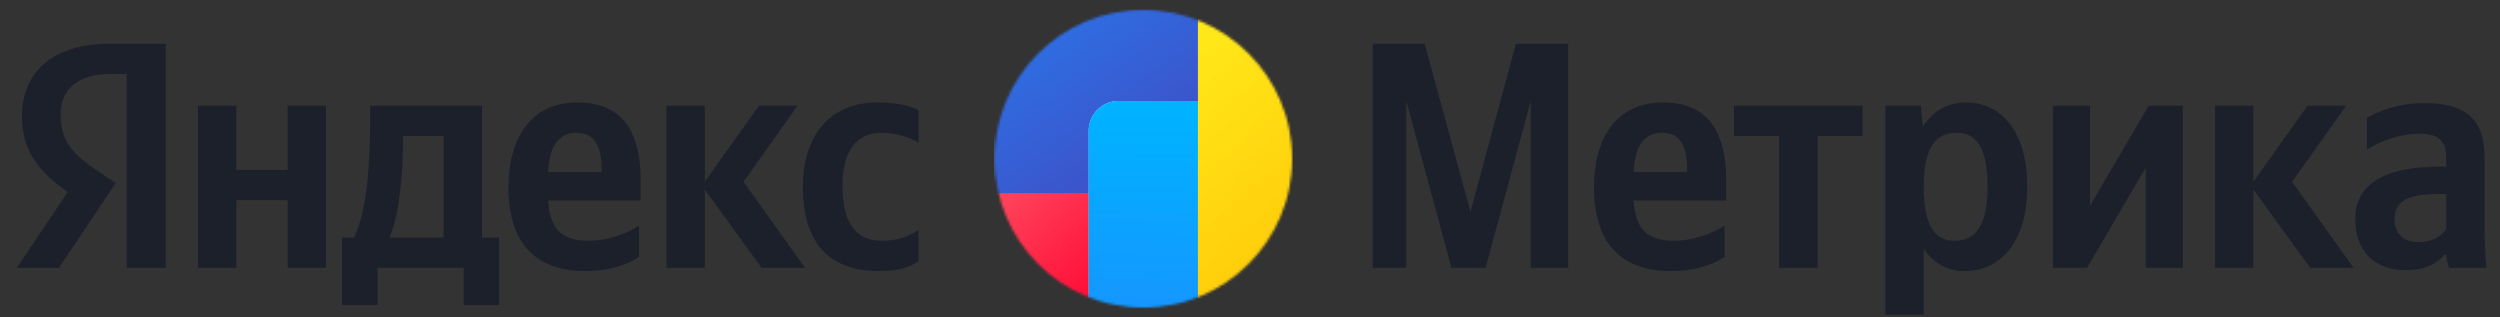 <?xml version="1.0" encoding="UTF-8"?> <svg xmlns="http://www.w3.org/2000/svg" width="1008" height="128" viewBox="0 0 1008 128" fill="none"><rect x="0" y="0" width="1008" height="128" fill="#333333" stroke="none"/><path d="M51.092 107.998H66.822V17.648H43.942C20.932 17.648 8.842 29.478 8.842 46.898C8.842 60.808 15.472 68.998 27.302 77.448L6.762 107.998H23.792L46.672 73.808L38.742 68.478C29.122 61.978 24.442 56.908 24.442 45.988C24.442 36.368 31.202 29.868 44.072 29.868H51.092V107.998ZM354.382 109.298C361.532 109.298 366.602 107.998 370.372 105.268V92.658C366.472 95.388 361.792 97.078 355.292 97.078C344.242 97.078 339.692 88.498 339.692 74.978C339.692 60.808 345.282 53.528 355.422 53.528C361.402 53.528 367.252 55.608 370.372 57.558V44.428C367.122 42.608 361.402 41.308 353.732 41.308C333.972 41.308 323.702 55.478 323.702 75.368C323.702 97.208 333.712 109.298 354.382 109.298ZM257.662 103.578V90.968C252.852 94.218 244.792 97.078 237.252 97.078C225.942 97.078 221.652 91.748 221.002 80.828H258.312V72.638C258.312 49.888 248.302 41.308 232.832 41.308C213.982 41.308 205.012 55.738 205.012 75.498C205.012 98.248 216.192 109.298 235.952 109.298C245.832 109.298 253.112 106.698 257.662 103.578ZM307.062 107.998H324.612L299.782 73.288L321.622 42.608H306.022L284.182 73.288V42.608H268.712V107.998H284.182V76.408L307.062 107.998ZM201.242 95.778H194.352V42.608H149.242V48.198C149.242 64.188 148.202 84.858 142.742 95.778H137.932V122.948H152.232V107.998H186.942V122.948H201.242V95.778ZM115.962 42.608V68.478H95.292V42.608H79.822V107.998H95.292V80.698H115.962V107.998H131.432V42.608H115.962ZM232.572 53.528C240.242 53.528 242.582 59.898 242.582 68.088V69.388H221.002C221.392 58.988 225.162 53.528 232.572 53.528ZM178.882 95.778H157.042C161.332 85.898 162.502 68.088 162.502 56.778V54.828H178.882V95.778Z" fill="#1B202B"></path><path d="M585.22 107.998H599L617.2 40.658V107.998H632.28V17.648H611.22L592.89 85.378L574.43 17.648H553.5V107.998H567.02V40.658L585.22 107.998ZM695.337 103.578V90.968C690.527 94.218 682.467 97.078 674.927 97.078C663.617 97.078 659.327 91.748 658.677 80.828H695.987V72.638C695.987 49.888 685.977 41.308 670.507 41.308C651.657 41.308 642.687 55.738 642.687 75.498C642.687 98.248 653.867 109.298 673.627 109.298C683.507 109.298 690.787 106.698 695.337 103.578ZM670.247 53.528C677.917 53.528 680.257 59.898 680.257 68.088V69.388H658.677C659.067 58.988 662.837 53.528 670.247 53.528ZM751.021 54.828V42.608H699.151V54.828H717.351V107.998H732.821V54.828H751.021ZM774.48 42.608H760.18V126.848H775.65V100.328C779.55 106.178 785.27 109.298 791.9 109.298C806.98 109.298 817.38 97.208 817.38 75.238C817.38 53.398 807.24 41.308 792.68 41.308C785.4 41.308 779.42 44.688 775.26 51.058L774.48 42.608ZM788 97.078C779.81 97.078 775.65 90.448 775.65 75.368C775.65 60.158 780.07 53.528 788.78 53.528C797.23 53.528 801.39 60.158 801.39 75.238C801.39 90.448 796.97 97.078 788 97.078ZM827.719 42.608V107.998H841.499L865.159 67.568V107.998H880.109V42.608H866.329L842.669 83.038V42.608H827.719ZM931.45 107.998H949L924.17 73.288L946.01 42.608H930.41L908.57 73.288V42.608H893.1V107.998H908.57V76.408L931.45 107.998ZM1001.77 63.408C1001.77 47.548 993.715 41.568 977.335 41.568C967.065 41.568 959.005 44.818 954.325 47.548V60.418C958.485 57.298 967.585 53.918 975.515 53.918C982.925 53.918 986.305 56.518 986.305 63.538V67.178H983.835C960.175 67.178 949.645 74.978 949.645 88.238C949.645 101.498 957.705 108.908 969.665 108.908C978.765 108.908 982.665 105.918 985.655 102.798H986.305C986.435 104.488 986.955 106.698 987.475 107.998H1002.55C1002.03 102.668 1001.77 97.338 1001.77 92.008V63.408ZM986.305 92.398C984.355 95.258 980.715 97.598 975.255 97.598C968.755 97.598 965.505 93.958 965.505 88.368C965.505 80.958 970.835 78.228 984.095 78.228H986.305V92.398Z" fill="#1B202B"></path><mask id="mask0_2076_89603" style="mask-type:alpha" maskUnits="userSpaceOnUse" x="401" y="4" width="120" height="121"><path d="M461 124.004C494.137 124.004 521 97.141 521 64.004C521 30.867 494.137 4.004 461 4.004C427.863 4.004 401 30.867 401 64.004C401 97.141 427.863 124.004 461 124.004Z" fill="white"></path></mask><g mask="url(#mask0_2076_89603)"><path d="M521 4H401V124H521V4Z" fill="url(#paint0_linear_2076_89603)"></path><path d="M521 4H401V124H521V4Z" fill="url(#paint1_radial_2076_89603)"></path><path d="M521 4H401V124H521V4Z" fill="url(#paint2_linear_2076_89603)"></path><path d="M521 4.004H401V124.004H521V4.004Z" fill="url(#paint3_linear_2076_89603)"></path><path d="M521 4.004H401V124.004H521V4.004Z" fill="url(#paint4_linear_2076_89603)"></path><path d="M323.152 77.973H443.838V152.713H323.152V77.973Z" fill="url(#paint5_radial_2076_89603)"></path><path d="M323.152 77.973H443.838V152.713H323.152V77.973Z" fill="url(#paint6_linear_2076_89603)"></path><path d="M323.152 77.973H443.838V152.713H323.152V77.973Z" fill="url(#paint7_linear_2076_89603)"></path><path d="M438.957 52.711C438.957 46.084 444.329 40.711 450.957 40.711H483.571V138.063H438.957V52.711Z" fill="url(#paint8_radial_2076_89603)"></path><path d="M438.957 52.711C438.957 46.084 444.329 40.711 450.957 40.711H483.571V138.063H438.957V52.711Z" fill="url(#paint9_linear_2076_89603)"></path><path d="M483 1.176H603.686V153.339H483V1.176Z" fill="url(#paint10_linear_2076_89603)"></path></g><defs><linearGradient id="paint0_linear_2076_89603" x1="507.5" y1="170.498" x2="413.5" y2="22.498" gradientUnits="userSpaceOnUse"><stop stop-color="#5038D0"></stop><stop offset="1" stop-color="#02ADFF"></stop></linearGradient><radialGradient id="paint1_radial_2076_89603" cx="0" cy="0" r="1" gradientUnits="userSpaceOnUse" gradientTransform="translate(453 40.498) rotate(65.993) scale(65.135 134.498)"><stop stop-color="#EFF2F7"></stop><stop offset="1" stop-color="#CBDDFF"></stop></radialGradient><linearGradient id="paint2_linear_2076_89603" x1="444.5" y1="-1.002" x2="510" y2="81.498" gradientUnits="userSpaceOnUse"><stop stop-color="#C8E4FF"></stop><stop offset="1" stop-color="#EFF2F7"></stop></linearGradient><linearGradient id="paint3_linear_2076_89603" x1="436.5" y1="72.499" x2="344.5" y2="-32.002" gradientUnits="userSpaceOnUse"><stop stop-color="#01B3FF"></stop><stop offset="1" stop-color="#1E8AFF"></stop></linearGradient><linearGradient id="paint4_linear_2076_89603" x1="487" y1="90.999" x2="388" y2="-47.002" gradientUnits="userSpaceOnUse"><stop stop-color="#4643B9"></stop><stop offset="1" stop-color="#1E8AFF"></stop></linearGradient><radialGradient id="paint5_radial_2076_89603" cx="0" cy="0" r="1" gradientUnits="userSpaceOnUse" gradientTransform="translate(477.244 139.324) rotate(33.201) scale(112.039 180.916)"><stop stop-color="white"></stop><stop offset="1" stop-color="#CBDDFF"></stop></radialGradient><linearGradient id="paint6_linear_2076_89603" x1="433.078" y1="86.474" x2="486.714" y2="156.047" gradientUnits="userSpaceOnUse"><stop stop-color="#3E3BA0"></stop><stop offset="1" stop-color="#1E8AFF"></stop></linearGradient><linearGradient id="paint7_linear_2076_89603" x1="451.784" y1="126.852" x2="334.998" y2="-2" gradientUnits="userSpaceOnUse"><stop stop-color="#FF002E"></stop><stop offset="1" stop-color="#FFADA1"></stop></linearGradient><radialGradient id="paint8_radial_2076_89603" cx="0" cy="0" r="1" gradientUnits="userSpaceOnUse" gradientTransform="translate(495.92 120.623) rotate(66.555) scale(87.104 112.052)"><stop stop-color="white"></stop><stop offset="1" stop-color="#CBDDFF"></stop></radialGradient><linearGradient id="paint9_linear_2076_89603" x1="698.317" y1="278.218" x2="702.522" y2="50.434" gradientUnits="userSpaceOnUse"><stop stop-color="#3E3BA0"></stop><stop offset="0.49" stop-color="#1E8AFF"></stop><stop offset="1" stop-color="#00B2FF"></stop></linearGradient><linearGradient id="paint10_linear_2076_89603" x1="483" y1="8.999" x2="584.5" y2="128.499" gradientUnits="userSpaceOnUse"><stop stop-color="#FFEA1A"></stop><stop offset="1" stop-color="#FFB800"></stop></linearGradient></defs></svg> 